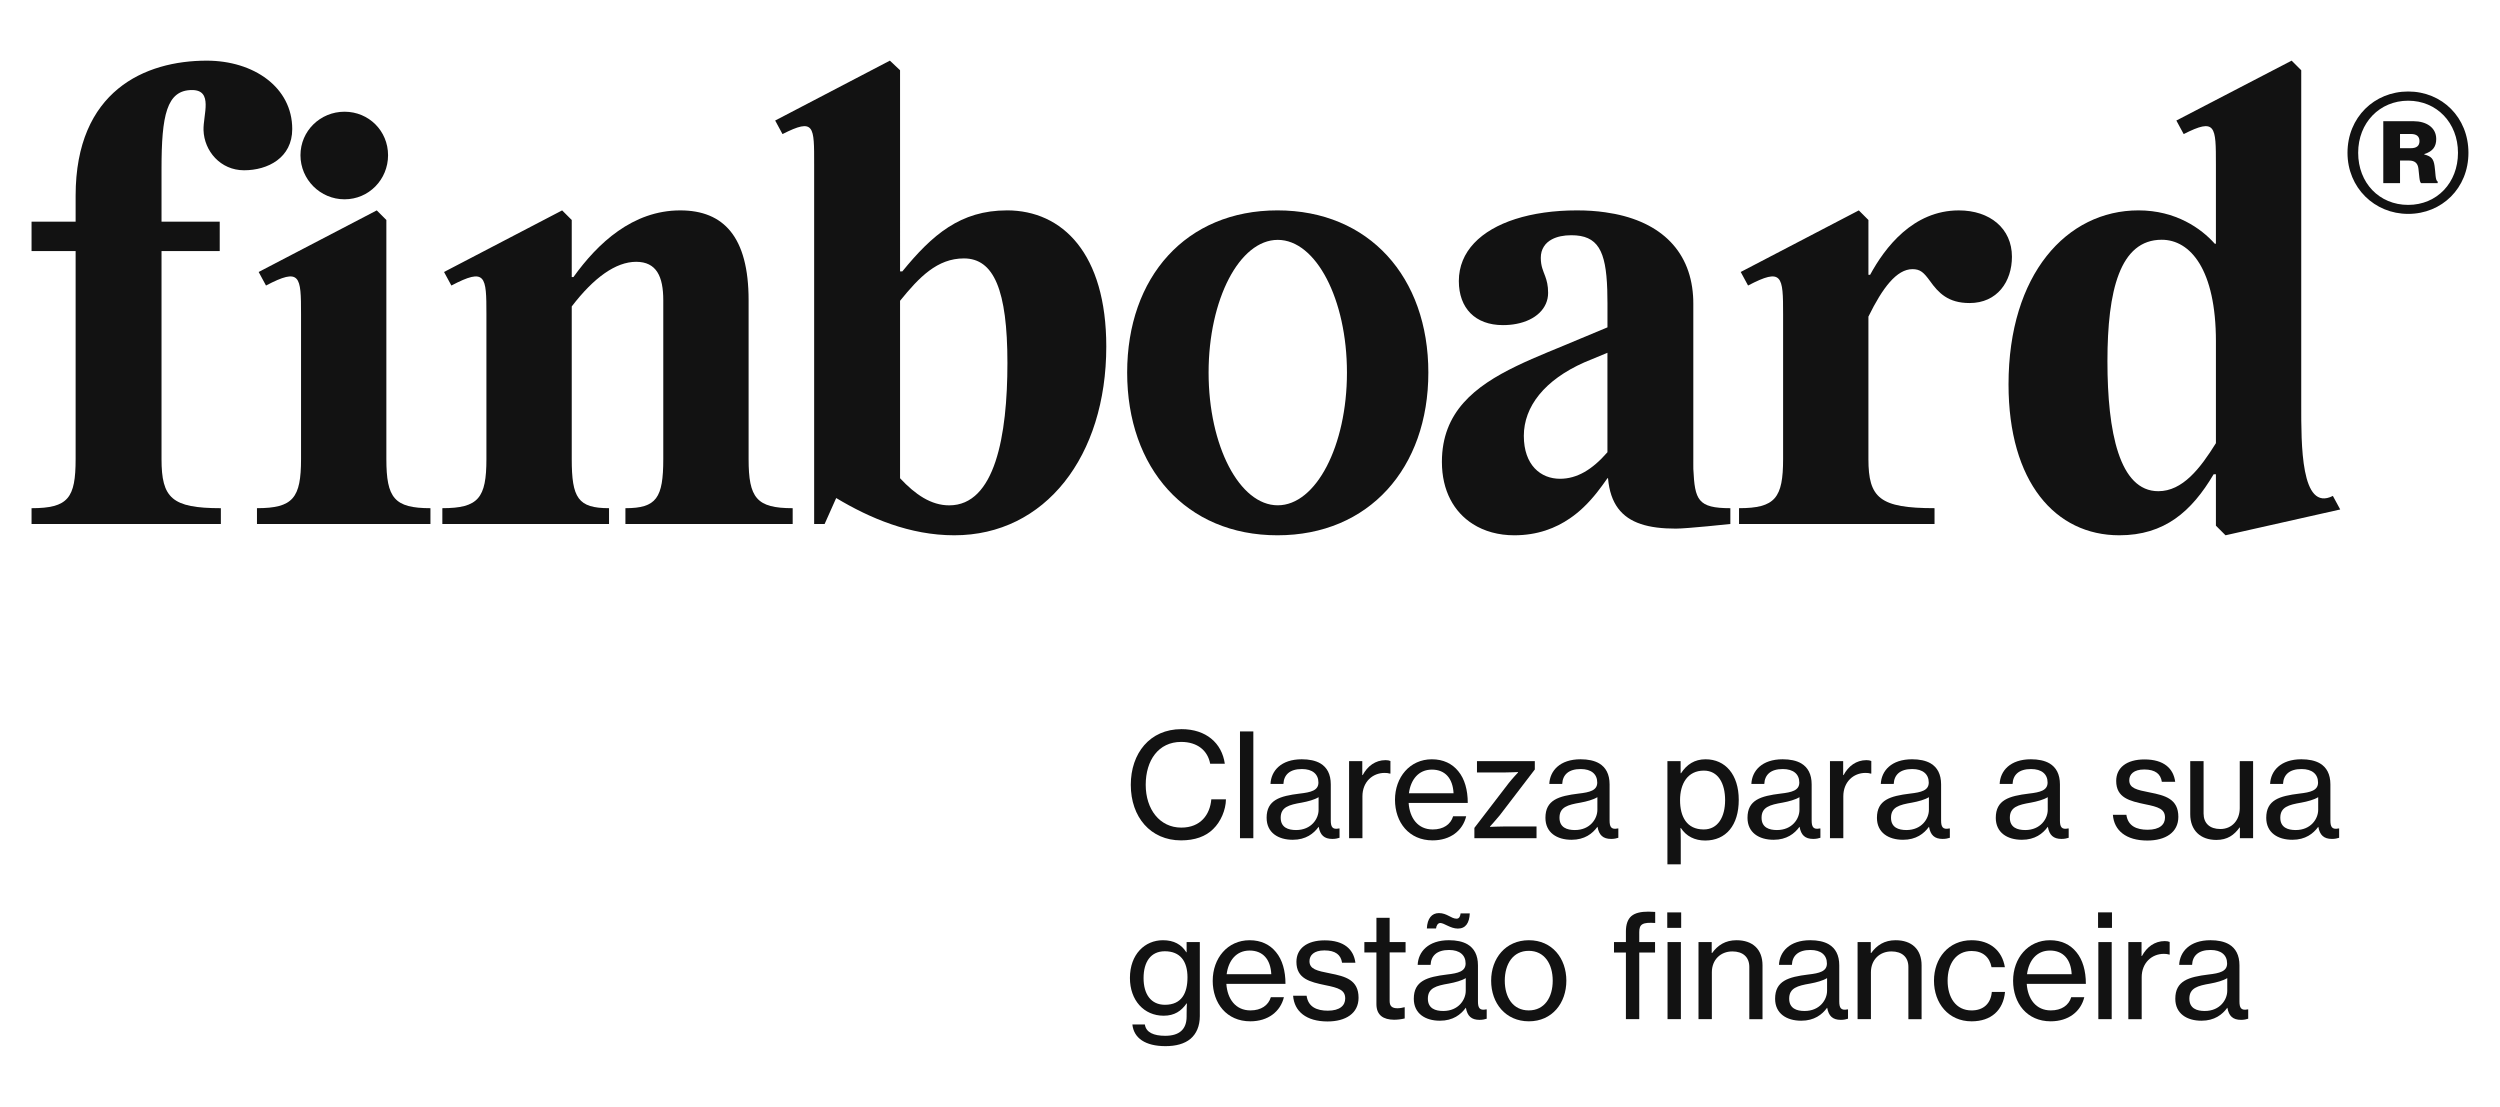 <?xml version="1.0" encoding="UTF-8"?><svg id="Layer_1" xmlns="http://www.w3.org/2000/svg" viewBox="0 0 1920 850"><defs><style>.cls-1{fill:#121212;}</style></defs><path class="cls-1" d="M224.44,99.09c0,22.13-18.76,31.68-36.98,31.68s-30.66-14.87-31.15-30.81c-.36-11.78,7.67-30.81-8.83-30.81-19.53,0-23.43,19.53-23.43,60.32v40.79h44.7v22.57h-44.7v159.7c0,29.94,7.81,37.76,45.57,37.76v12.15H24.23v-12.15c28.21,0,33.85-7.81,33.85-37.76v-159.7H24.23v-22.57h33.85v-19.96c0-80.72,53.38-103.72,100.68-103.72,36.02,0,65.68,20.4,65.68,52.51Z"/><path class="cls-1" d="M330.58,390.28v12.15h-133.23v-12.15c27.77,0,33.85-7.81,33.85-37.76v-111.1c0-29.51-.43-36.02-26.91-22.13l-5.64-10.41,90.7-47.3,7.38,7.38v183.57c0,29.94,6.08,37.76,33.85,37.76ZM230.76,119.22c0-18.66,15.19-33.42,33.85-33.42s33.42,14.76,33.42,33.42-14.76,33.85-33.42,33.85-33.85-15.19-33.85-33.85Z"/><path class="cls-1" d="M439.1,212.79h1.3c18.66-26.04,45.57-51.21,82.02-51.21,33.42,0,52.51,20.4,52.51,69v121.95c0,29.94,6.08,37.76,33.85,37.76v12.15h-128.46v-12.15c23.87,0,29.08-7.81,29.08-37.76v-121.95c0-18.23-5.21-29.51-20.83-29.51s-32.55,12.15-49.47,34.28v117.17c0,29.94,4.77,37.76,28.64,37.76v12.15h-128.02v-12.15c27.77,0,33.85-7.81,33.85-37.76v-111.1c0-29.51-.43-36.02-26.91-22.13l-5.64-10.41,90.7-47.3,7.38,7.38v43.83Z"/><path class="cls-1" d="M1300.48,360.36c-.13-2.43-.18-5.05-.18-7.84v-121.94c0-1.12,0-2.25-.03-3.35-2.38-36.19-26.85-58.54-67.43-64.19-6.8-.99-14.07-1.46-21.75-1.46-17.65,0-33.75,2.3-47.35,6.67-26.48,8.52-43.35,24.92-43.35,47.58,0,20.84,12.58,33.86,33.86,33.86,3.63,0,7.03-.31,10.2-.92,15.03-2.82,24.5-12,24.5-23.82,0-5.78-1.05-9.49-2.22-12.73-1.57-4.29-3.4-7.77-3.4-14.2,0-3.37.81-6.22,2.33-8.6,1.46-2.35,3.58-4.21,6.2-5.6,3.97-2.12,9.1-3.16,14.9-3.16,20.39,0,26.62,11.71,27.61,41.86v.21c.1,3.14.16,6.48.16,10.01v18.67l-20.81,8.68c-16.6,7.11-33.75,13.6-49.26,21.13-31.92,15.45-57.08,35.22-57.08,73.47,0,22.25,9.26,38.54,23.71,47.74,8.94,5.7,19.87,8.68,31.84,8.68,17.96,0,31.87-5.52,42.75-12.99,3.87-2.64,7.37-5.54,10.51-8.55,7.92-7.56,13.62-15.61,17.83-21.57.16-.24.34-.47.5-.71h.44c1.7,19.71,10.59,30.25,25.13,35.14,7.53,2.54,16.58,3.56,26.96,3.56,8.65,0,41.86-3.56,41.86-3.56v-12.13c-25.15,0-27.27-6.43-28.42-29.94ZM1234.52,347.31c-11.71,13.46-23.43,20.39-36.45,20.39-14.75,0-27.77-10.41-27.77-32.97s16.05-42.96,46.43-56.42l17.78-7.37v76.37Z"/><path class="cls-1" d="M981.09,161.57c-70.28,0-115.43,51.22-115.43,124.56s45.15,124.97,115.43,124.97,115.88-51.64,115.88-124.97-45.57-124.56-115.88-124.56ZM981.33,388.07c-29.36,0-53.13-45.62-53.13-101.91s23.77-101.94,53.13-101.94,53.13,45.65,53.13,101.94-23.79,101.91-53.13,101.91Z"/><path class="cls-1" d="M1300.28,227.23c.03,1.1.03,2.22.03,3.35v121.94c0,2.8.05,5.41.18,7.84v-127.17c0-2.04-.05-4.03-.21-5.96Z"/><path class="cls-1" d="M1545.17,197.16c0,19.09-11.28,35.58-32.55,35.58-16.49,0-23.87-7.81-30.38-16.92-4.77-6.51-7.38-9.11-13.45-9.11-12.15,0-23,14.32-33.85,36.45v109.36c0,29.94,8.68,37.76,50.78,37.76v12.15h-150.15v-12.15c27.77,0,33.85-7.81,33.85-37.76v-111.1c0-29.51-.43-36.02-26.91-22.13l-5.64-10.41,90.7-47.3,7.38,7.38v42.1h1.3c11.28-20.83,32.98-49.47,68.13-49.47,23.87,0,40.79,13.89,40.79,35.59Z"/><path class="cls-1" d="M1802.88,117.35c0-27.16,20.57-47.08,46.6-47.08s46.28,19.93,46.28,47.08-20.41,46.92-46.28,46.92-46.6-20.09-46.6-46.92ZM1887.73,117.35c0-23.14-16.39-40.01-38.25-40.01s-38.41,16.87-38.41,40.01,16.23,40.01,38.41,40.01,38.25-17.03,38.25-40.01ZM1830.36,93.09h23.3c9.48,0,17.36,4.66,17.36,13.66,0,5.62-2.41,9.48-9.16,11.57v.32c5.46,1.45,7.07,3.37,7.87,8.68.8,4.82.48,11.41,2.41,12.05v1.29h-12.69c-1.45-.8-1.45-6.43-2.09-11.09-.48-4.18-2.73-6.27-7.23-6.27h-6.91v17.36h-12.86v-47.57ZM1843.22,113.82h8.19c4.5,0,6.75-1.77,6.75-5.46,0-3.37-1.93-5.46-6.59-5.46h-8.36v10.93Z"/><path class="cls-1" d="M773.27,161.58c-35.59,0-57.28,18.66-80.29,46.87h-1.74V53.95l-7.81-7.38-88.1,46,5.64,10.41c24.74-12.58,24.3-6.08,24.3,23.43v276.01h8.04l8.89-19.93c25.7,15.42,56.47,28.61,90.69,28.61,69.87,0,116.74-60.76,116.74-144.95,0-71.17-33.42-104.59-76.38-104.59ZM729,388.11c-13.89,0-26.04-8.25-37.76-20.83v-136.27c14.76-18.23,28.64-32.55,49.04-32.55,23,0,33.42,24.3,33.42,80.29s-9.55,109.36-44.7,109.36Z"/><path class="cls-1" d="M1797.3,391.27l-88.1,19.83-7.38-7.38v-39.49h-1.74c-16.92,28.64-37.76,46.87-72.47,46.87-49.04,0-85.06-40.79-85.06-115.87,0-84.62,44.7-133.66,99.81-133.66,28.64,0,48.17,13.89,58.59,25.6h.87v-60.76c0-29.51,0-36.02-24.74-23.43l-5.64-10.41,88.53-46,7.38,7.38v257c0,29.94-.43,82.5,24.3,69.91l5.64,10.41ZM1701.83,262.25c0-55.11-19.53-78.12-41.66-78.12-32.11,0-41.66,39.06-41.66,93.3s9.11,99.81,39.06,99.81c18.66,0,32.11-17.36,44.26-36.89v-78.12Z"/><path class="cls-1" d="M868.45,602.75c0-24.14,14.55-42.77,38.91-42.77,9.59,0,17.31,2.75,22.82,7.27,5.84,4.74,9.37,11.46,10.47,19.29h-11.24c-1.87-10.03-9.7-16.75-22.27-16.75-17.42,0-27.23,14.11-27.23,32.96s10.8,32.85,27.34,32.85c14.88,0,22.04-10.03,23.04-21.72h11.24c-.11,8.16-3.97,17.2-9.81,22.82-5.73,5.73-14.11,8.71-24.69,8.71-23.37,0-38.58-17.86-38.58-42.66Z"/><path class="cls-1" d="M952.31,561.74h10.25v82.01h-10.25v-82.01Z"/><path class="cls-1" d="M972.76,628.1c0-13.78,10.14-16.75,25.46-18.63,8.71-.99,14.33-2.43,14.33-8.49,0-6.39-4.52-10.36-12.67-10.36-9.37,0-13.89,4.41-14.22,11.46h-9.92c.44-10.03,8.05-18.96,24.03-18.96,5.62,0,10.58.99,14.33,3.2,4.96,2.97,7.94,8.16,7.94,16.09v27.67c0,4.74,1.1,7.28,6.28,6.17h.44v7.16c-1.43.44-3.08.88-5.51.88-6.28,0-9.37-2.98-10.47-9.26h-.11c-3.75,5.18-9.81,9.92-19.84,9.92-11.24,0-20.06-5.51-20.06-16.86ZM1012.67,621.93v-9.7c-2.98,1.87-8.16,3.31-13.01,4.19-9.7,1.65-16.09,3.42-16.09,11.57,0,7.61,5.84,9.48,11.8,9.48,11.79,0,17.31-8.71,17.31-15.54Z"/><path class="cls-1" d="M1046.24,595.25h.33c3.64-6.83,9.7-11.46,17.53-11.46,1.65,0,2.65.22,3.75.66v9.7h-.33c-1.43-.44-2.43-.55-4.19-.55-9.15,0-16.98,6.84-16.98,17.97v32.19h-10.25v-59.19h10.14v10.69Z"/><path class="cls-1" d="M1071.35,614.21c0-17.2,11.35-31.08,28.33-31.08,8.82,0,15.65,3.42,20.28,9.15,4.85,5.84,7.28,14.33,7.28,24.36h-45.41c.77,11.57,7.05,20.39,18.52,20.39,8.16,0,13.78-3.86,15.65-10.14h10.03c-2.65,11.02-12.13,18.52-25.79,18.52-18.19,0-28.88-13.89-28.88-31.2ZM1082.05,609.25h34.28c-.55-11.35-6.39-18.19-16.64-18.19s-16.31,7.72-17.64,18.19Z"/><path class="cls-1" d="M1132.33,635.82l26.46-34.5c2.42-3.09,7.05-8.05,7.05-8.05v-.33s-7.05.33-11.13.33h-20.39v-8.71h44.42v6.39l-26.9,35.16c-2.54,3.2-7.5,8.6-7.5,8.6v.33s7.5-.33,11.8-.33h23.92v9.04h-47.73v-7.94Z"/><path class="cls-1" d="M1186.89,628.1c0-13.78,10.14-16.75,25.46-18.63,8.71-.99,14.33-2.43,14.33-8.49,0-6.39-4.52-10.36-12.68-10.36-9.37,0-13.89,4.41-14.22,11.46h-9.92c.44-10.03,8.05-18.96,24.03-18.96,5.62,0,10.58.99,14.33,3.2,4.96,2.97,7.94,8.16,7.94,16.09v27.67c0,4.74,1.1,7.28,6.28,6.17h.44v7.16c-1.43.44-3.09.88-5.51.88-6.28,0-9.37-2.98-10.47-9.26h-.11c-3.75,5.18-9.81,9.92-19.84,9.92-11.24,0-20.06-5.51-20.06-16.86ZM1226.79,621.93v-9.7c-2.98,1.87-8.16,3.31-13.01,4.19-9.7,1.65-16.09,3.42-16.09,11.57,0,7.61,5.84,9.48,11.79,9.48,11.8,0,17.31-8.71,17.31-15.54Z"/><path class="cls-1" d="M1280.58,584.56h10.14v9.26h.33c4.41-6.72,10.36-10.69,18.85-10.69,15.1,0,25.46,11.68,25.46,31.19s-9.81,31.2-25.79,31.2c-8.05,0-14.55-3.31-18.63-9.59h-.33c.11,2.09.22,5.4.22,9.92v17.97h-10.25v-79.26ZM1324.89,614.54c0-13.01-5.4-22.71-16.31-22.71-12.57,0-18.3,10.14-18.3,22.71s5.07,22.48,18.19,22.48c10.91,0,16.42-9.59,16.42-22.48Z"/><path class="cls-1" d="M1342.08,628.1c0-13.78,10.14-16.75,25.46-18.63,8.71-.99,14.33-2.43,14.33-8.49,0-6.39-4.52-10.36-12.68-10.36-9.37,0-13.89,4.41-14.22,11.46h-9.92c.44-10.03,8.05-18.96,24.03-18.96,5.62,0,10.58.99,14.33,3.2,4.96,2.97,7.94,8.16,7.94,16.09v27.67c0,4.74,1.1,7.28,6.28,6.17h.44v7.16c-1.43.44-3.09.88-5.51.88-6.28,0-9.37-2.98-10.47-9.26h-.11c-3.75,5.18-9.81,9.92-19.84,9.92-11.24,0-20.06-5.51-20.06-16.86ZM1381.98,621.93v-9.7c-2.98,1.87-8.16,3.31-13.01,4.19-9.7,1.65-16.09,3.42-16.09,11.57,0,7.61,5.84,9.48,11.8,9.48,11.79,0,17.31-8.71,17.31-15.54Z"/><path class="cls-1" d="M1415.55,595.25h.33c3.64-6.83,9.7-11.46,17.53-11.46,1.65,0,2.65.22,3.75.66v9.7h-.33c-1.43-.44-2.43-.55-4.19-.55-9.15,0-16.97,6.84-16.97,17.97v32.19h-10.25v-59.19h10.14v10.69Z"/><path class="cls-1" d="M1441.49,628.1c0-13.78,10.14-16.75,25.46-18.63,8.71-.99,14.33-2.43,14.33-8.49,0-6.39-4.52-10.36-12.68-10.36-9.37,0-13.89,4.41-14.22,11.46h-9.92c.44-10.03,8.05-18.96,24.03-18.96,5.62,0,10.58.99,14.33,3.2,4.96,2.97,7.94,8.16,7.94,16.09v27.67c0,4.74,1.1,7.28,6.28,6.17h.44v7.16c-1.43.44-3.09.88-5.51.88-6.28,0-9.37-2.98-10.47-9.26h-.11c-3.75,5.18-9.81,9.92-19.84,9.92-11.24,0-20.06-5.51-20.06-16.86ZM1481.4,621.93v-9.7c-2.98,1.87-8.16,3.31-13.01,4.19-9.7,1.65-16.09,3.42-16.09,11.57,0,7.61,5.84,9.48,11.79,9.48,11.79,0,17.31-8.71,17.31-15.54Z"/><path class="cls-1" d="M1532.76,628.1c0-13.78,10.14-16.75,25.46-18.63,8.71-.99,14.33-2.43,14.33-8.49,0-6.39-4.52-10.36-12.68-10.36-9.37,0-13.89,4.41-14.22,11.46h-9.92c.44-10.03,8.05-18.96,24.03-18.96,5.62,0,10.58.99,14.33,3.2,4.96,2.97,7.94,8.16,7.94,16.09v27.67c0,4.74,1.1,7.28,6.28,6.17h.44v7.16c-1.43.44-3.09.88-5.51.88-6.28,0-9.37-2.98-10.47-9.26h-.11c-3.75,5.18-9.81,9.92-19.84,9.92-11.24,0-20.06-5.51-20.06-16.86ZM1572.66,621.93v-9.7c-2.98,1.87-8.16,3.31-13.01,4.19-9.7,1.65-16.09,3.42-16.09,11.57,0,7.61,5.84,9.48,11.8,9.48,11.79,0,17.31-8.71,17.31-15.54Z"/><path class="cls-1" d="M1622.7,625.79h10.36c1.21,8.6,7.83,11.46,16.32,11.46,9.37,0,13.34-4.08,13.34-9.37,0-6.5-4.96-8.16-15.43-10.25-11.58-2.43-22.05-4.85-22.05-17.86,0-10.14,7.94-16.53,21.72-16.53,14.88,0,22.27,6.94,23.59,17.2h-10.25c-.88-6.06-5.07-9.48-13.56-9.48-8.05,0-11.46,3.75-11.46,8.27,0,6.17,5.73,7.39,15.76,9.37,11.8,2.32,21.93,4.96,21.93,18.74,0,12.01-9.92,18.19-23.81,18.19-16.32,0-25.57-7.72-26.46-19.73Z"/><path class="cls-1" d="M1720.24,643.75v-8.27h-.22c-4.19,5.84-9.37,9.59-17.86,9.59-12.24,0-20.06-7.38-20.06-19.73v-40.79h10.25v40.23c0,7.5,4.74,11.91,12.9,11.91,9.04,0,14.88-6.94,14.88-16.09v-36.05h10.25v59.19h-10.14Z"/><path class="cls-1" d="M1740.47,628.1c0-13.78,10.14-16.75,25.46-18.63,8.71-.99,14.33-2.43,14.33-8.49,0-6.39-4.52-10.36-12.68-10.36-9.37,0-13.89,4.41-14.22,11.46h-9.92c.44-10.03,8.05-18.96,24.03-18.96,5.62,0,10.58.99,14.33,3.2,4.96,2.97,7.94,8.16,7.94,16.09v27.67c0,4.74,1.1,7.28,6.28,6.17h.44v7.16c-1.43.44-3.09.88-5.51.88-6.28,0-9.37-2.98-10.47-9.26h-.11c-3.75,5.18-9.81,9.92-19.84,9.92-11.24,0-20.06-5.51-20.06-16.86ZM1780.37,621.93v-9.7c-2.98,1.87-8.16,3.31-13.01,4.19-9.7,1.65-16.09,3.42-16.09,11.57,0,7.61,5.84,9.48,11.79,9.48,11.8,0,17.31-8.71,17.31-15.54Z"/><path class="cls-1" d="M869.66,786.79h9.59c.88,6.17,6.84,8.71,15.65,8.71,10.58,0,16.42-4.74,16.42-14.77v-1.65c0-3.42.11-6.62.22-8.49h-.22c-4.08,5.84-9.26,9.48-17.64,9.48-15.1,0-25.9-11.8-25.9-28.99,0-18.19,11.46-28.99,25.35-28.99,8.49,0,14.22,3.3,17.97,9.26h.22v-7.83h10.14v56.77c0,7.83-2.65,13.67-7.16,17.53-4.63,3.86-11.24,5.62-19.18,5.62-15.54,0-24.36-6.17-25.46-16.64ZM911.99,750.63c0-12.46-5.62-20.06-17.42-20.06-10.8,0-16.31,8.16-16.31,20.61s5.73,20.5,16.42,20.5c12.9,0,17.31-9.04,17.31-21.05Z"/><path class="cls-1" d="M931.37,753.17c0-17.2,11.35-31.08,28.33-31.08,8.82,0,15.65,3.42,20.28,9.15,4.85,5.84,7.27,14.33,7.27,24.36h-45.41c.77,11.57,7.05,20.39,18.52,20.39,8.16,0,13.78-3.86,15.65-10.14h10.03c-2.65,11.02-12.13,18.52-25.8,18.52-18.19,0-28.88-13.89-28.88-31.2ZM942.07,748.21h34.28c-.55-11.35-6.39-18.19-16.64-18.19s-16.31,7.72-17.64,18.19Z"/><path class="cls-1" d="M993.11,764.74h10.36c1.21,8.6,7.83,11.46,16.31,11.46,9.37,0,13.34-4.08,13.34-9.37,0-6.5-4.96-8.16-15.43-10.25-11.57-2.43-22.04-4.85-22.04-17.86,0-10.14,7.94-16.53,21.71-16.53,14.88,0,22.27,6.94,23.59,17.2h-10.25c-.88-6.06-5.07-9.48-13.56-9.48-8.05,0-11.46,3.75-11.46,8.27,0,6.17,5.73,7.39,15.76,9.37,11.79,2.32,21.93,4.96,21.93,18.74,0,12.01-9.92,18.19-23.81,18.19-16.32,0-25.57-7.72-26.45-19.73Z"/><path class="cls-1" d="M1047.84,723.52h9.26v-18.63h10.14v18.63h12.24v7.94h-12.24v37.37c0,4.3,2.32,5.51,6.06,5.51,1.76,0,4.08-.44,5.18-.77h.33v8.6c-2.75.66-5.62.99-8.27.99-7.94-.11-13.45-3.3-13.45-12.01v-39.68h-9.26v-7.94Z"/><path class="cls-1" d="M1085.8,767.06c0-13.78,10.14-16.75,25.46-18.63,8.71-.99,14.33-2.43,14.33-8.49,0-6.39-4.52-10.36-12.68-10.36-9.37,0-13.89,4.41-14.22,11.46h-9.92c.44-10.03,8.05-18.96,24.03-18.96,5.62,0,10.58.99,14.33,3.2,4.96,2.97,7.94,8.16,7.94,16.09v27.67c0,4.74,1.1,7.28,6.28,6.17h.44v7.16c-1.43.44-3.08.88-5.51.88-6.28,0-9.37-2.98-10.47-9.26h-.11c-3.75,5.18-9.81,9.92-19.84,9.92-11.24,0-20.06-5.51-20.06-16.86ZM1106.08,708.86c-1.76,0-2.97,1.98-3.2,4.19h-7.05c.33-7.61,3.75-11.8,9.26-11.8,6.28,0,9.37,4.3,13.56,4.3,2.21,0,2.87-2.09,3.09-4.08h7.05c-.33,7.28-3.09,11.68-9.15,11.68-5.73,0-10.47-4.3-13.56-4.3ZM1125.7,760.89v-9.7c-2.97,1.87-8.16,3.31-13.01,4.19-9.7,1.65-16.09,3.42-16.09,11.57,0,7.61,5.84,9.48,11.79,9.48,11.79,0,17.31-8.71,17.31-15.54Z"/><path class="cls-1" d="M1145.2,753.17c0-17.2,11.13-31.08,28.99-31.08s28.77,13.89,28.77,31.08-10.91,31.2-28.77,31.2-28.99-13.89-28.99-31.2ZM1192.49,753.17c0-12.79-6.28-22.93-18.41-22.93s-18.41,10.14-18.41,22.93,6.28,22.82,18.41,22.82,18.41-10.03,18.41-22.82Z"/><path class="cls-1" d="M1239.55,723.52h9.15v-8.16c0-5.51,1.43-9.37,4.19-11.8,2.87-2.42,7.28-3.42,13.01-3.42,1.54,0,3.42.11,5.29.22v8.49c-9.7-.66-12.24.88-12.24,6.94v7.72h12.13v8.05h-12.13v51.15h-10.25v-51.15h-9.15v-8.05ZM1280.45,700.7h10.69v11.9h-10.69v-11.9ZM1280.67,723.52h10.25v59.19h-10.25v-59.19Z"/><path class="cls-1" d="M1314.59,731.9h.33c4.3-5.95,10.14-9.81,18.74-9.81,12.34,0,19.95,6.94,19.95,19.29v41.34h-10.14v-40.12c0-7.61-4.96-11.91-13.01-11.91-9.15,0-15.76,6.5-15.76,15.98v36.04h-10.25v-59.19h10.14v8.38Z"/><path class="cls-1" d="M1363.28,767.06c0-13.78,10.14-16.75,25.46-18.63,8.71-.99,14.33-2.43,14.33-8.49,0-6.39-4.52-10.36-12.68-10.36-9.37,0-13.89,4.41-14.22,11.46h-9.92c.44-10.03,8.05-18.96,24.03-18.96,5.62,0,10.58.99,14.33,3.2,4.96,2.97,7.94,8.16,7.94,16.09v27.67c0,4.74,1.1,7.28,6.28,6.17h.44v7.16c-1.43.44-3.09.88-5.51.88-6.28,0-9.37-2.98-10.47-9.26h-.11c-3.75,5.18-9.81,9.92-19.84,9.92-11.24,0-20.06-5.51-20.06-16.86ZM1403.19,760.89v-9.7c-2.97,1.87-8.16,3.31-13.01,4.19-9.7,1.65-16.09,3.42-16.09,11.57,0,7.61,5.84,9.48,11.79,9.48,11.8,0,17.31-8.71,17.31-15.54Z"/><path class="cls-1" d="M1436.76,731.9h.33c4.3-5.95,10.14-9.81,18.74-9.81,12.34,0,19.95,6.94,19.95,19.29v41.34h-10.14v-40.12c0-7.61-4.96-11.91-13.01-11.91-9.15,0-15.76,6.5-15.76,15.98v36.04h-10.25v-59.19h10.14v8.38Z"/><path class="cls-1" d="M1485.3,753.17c0-17.2,11.13-31.08,28.88-31.08,14.22,0,23.48,8.05,25.57,20.72h-10.25c-1.43-7.72-6.73-12.45-15.32-12.45-12.13,0-18.41,10.03-18.41,22.82s6.28,22.82,18.41,22.82c9.26,0,14.77-5.4,15.54-14.22h10.14c-1.32,14.11-10.69,22.6-25.68,22.6-17.75,0-28.88-13.89-28.88-31.2Z"/><path class="cls-1" d="M1546.06,753.17c0-17.2,11.35-31.08,28.33-31.08,8.82,0,15.65,3.42,20.28,9.15,4.85,5.84,7.28,14.33,7.28,24.36h-45.42c.77,11.57,7.06,20.39,18.52,20.39,8.16,0,13.78-3.86,15.65-10.14h10.03c-2.65,11.02-12.12,18.52-25.79,18.52-18.19,0-28.88-13.89-28.88-31.2ZM1556.76,748.21h34.28c-.55-11.35-6.39-18.19-16.65-18.19s-16.31,7.72-17.64,18.19Z"/><path class="cls-1" d="M1611.31,700.7h10.69v11.9h-10.69v-11.9ZM1611.53,723.52h10.25v59.19h-10.25v-59.19Z"/><path class="cls-1" d="M1644.7,734.21h.33c3.64-6.83,9.7-11.46,17.53-11.46,1.65,0,2.65.22,3.75.66v9.7h-.33c-1.43-.44-2.43-.55-4.19-.55-9.15,0-16.97,6.84-16.97,17.97v32.19h-10.25v-59.19h10.14v10.69Z"/><path class="cls-1" d="M1670.63,767.06c0-13.78,10.14-16.75,25.46-18.63,8.71-.99,14.33-2.43,14.33-8.49,0-6.39-4.52-10.36-12.68-10.36-9.37,0-13.89,4.41-14.22,11.46h-9.92c.44-10.03,8.05-18.96,24.03-18.96,5.62,0,10.58.99,14.33,3.2,4.96,2.97,7.94,8.16,7.94,16.09v27.67c0,4.74,1.1,7.28,6.28,6.17h.44v7.16c-1.43.44-3.08.88-5.51.88-6.28,0-9.37-2.98-10.47-9.26h-.11c-3.75,5.18-9.81,9.92-19.84,9.92-11.24,0-20.06-5.51-20.06-16.86ZM1710.53,760.89v-9.7c-2.97,1.87-8.16,3.31-13.01,4.19-9.7,1.65-16.09,3.42-16.09,11.57,0,7.61,5.84,9.48,11.79,9.48,11.79,0,17.31-8.71,17.31-15.54Z"/></svg>